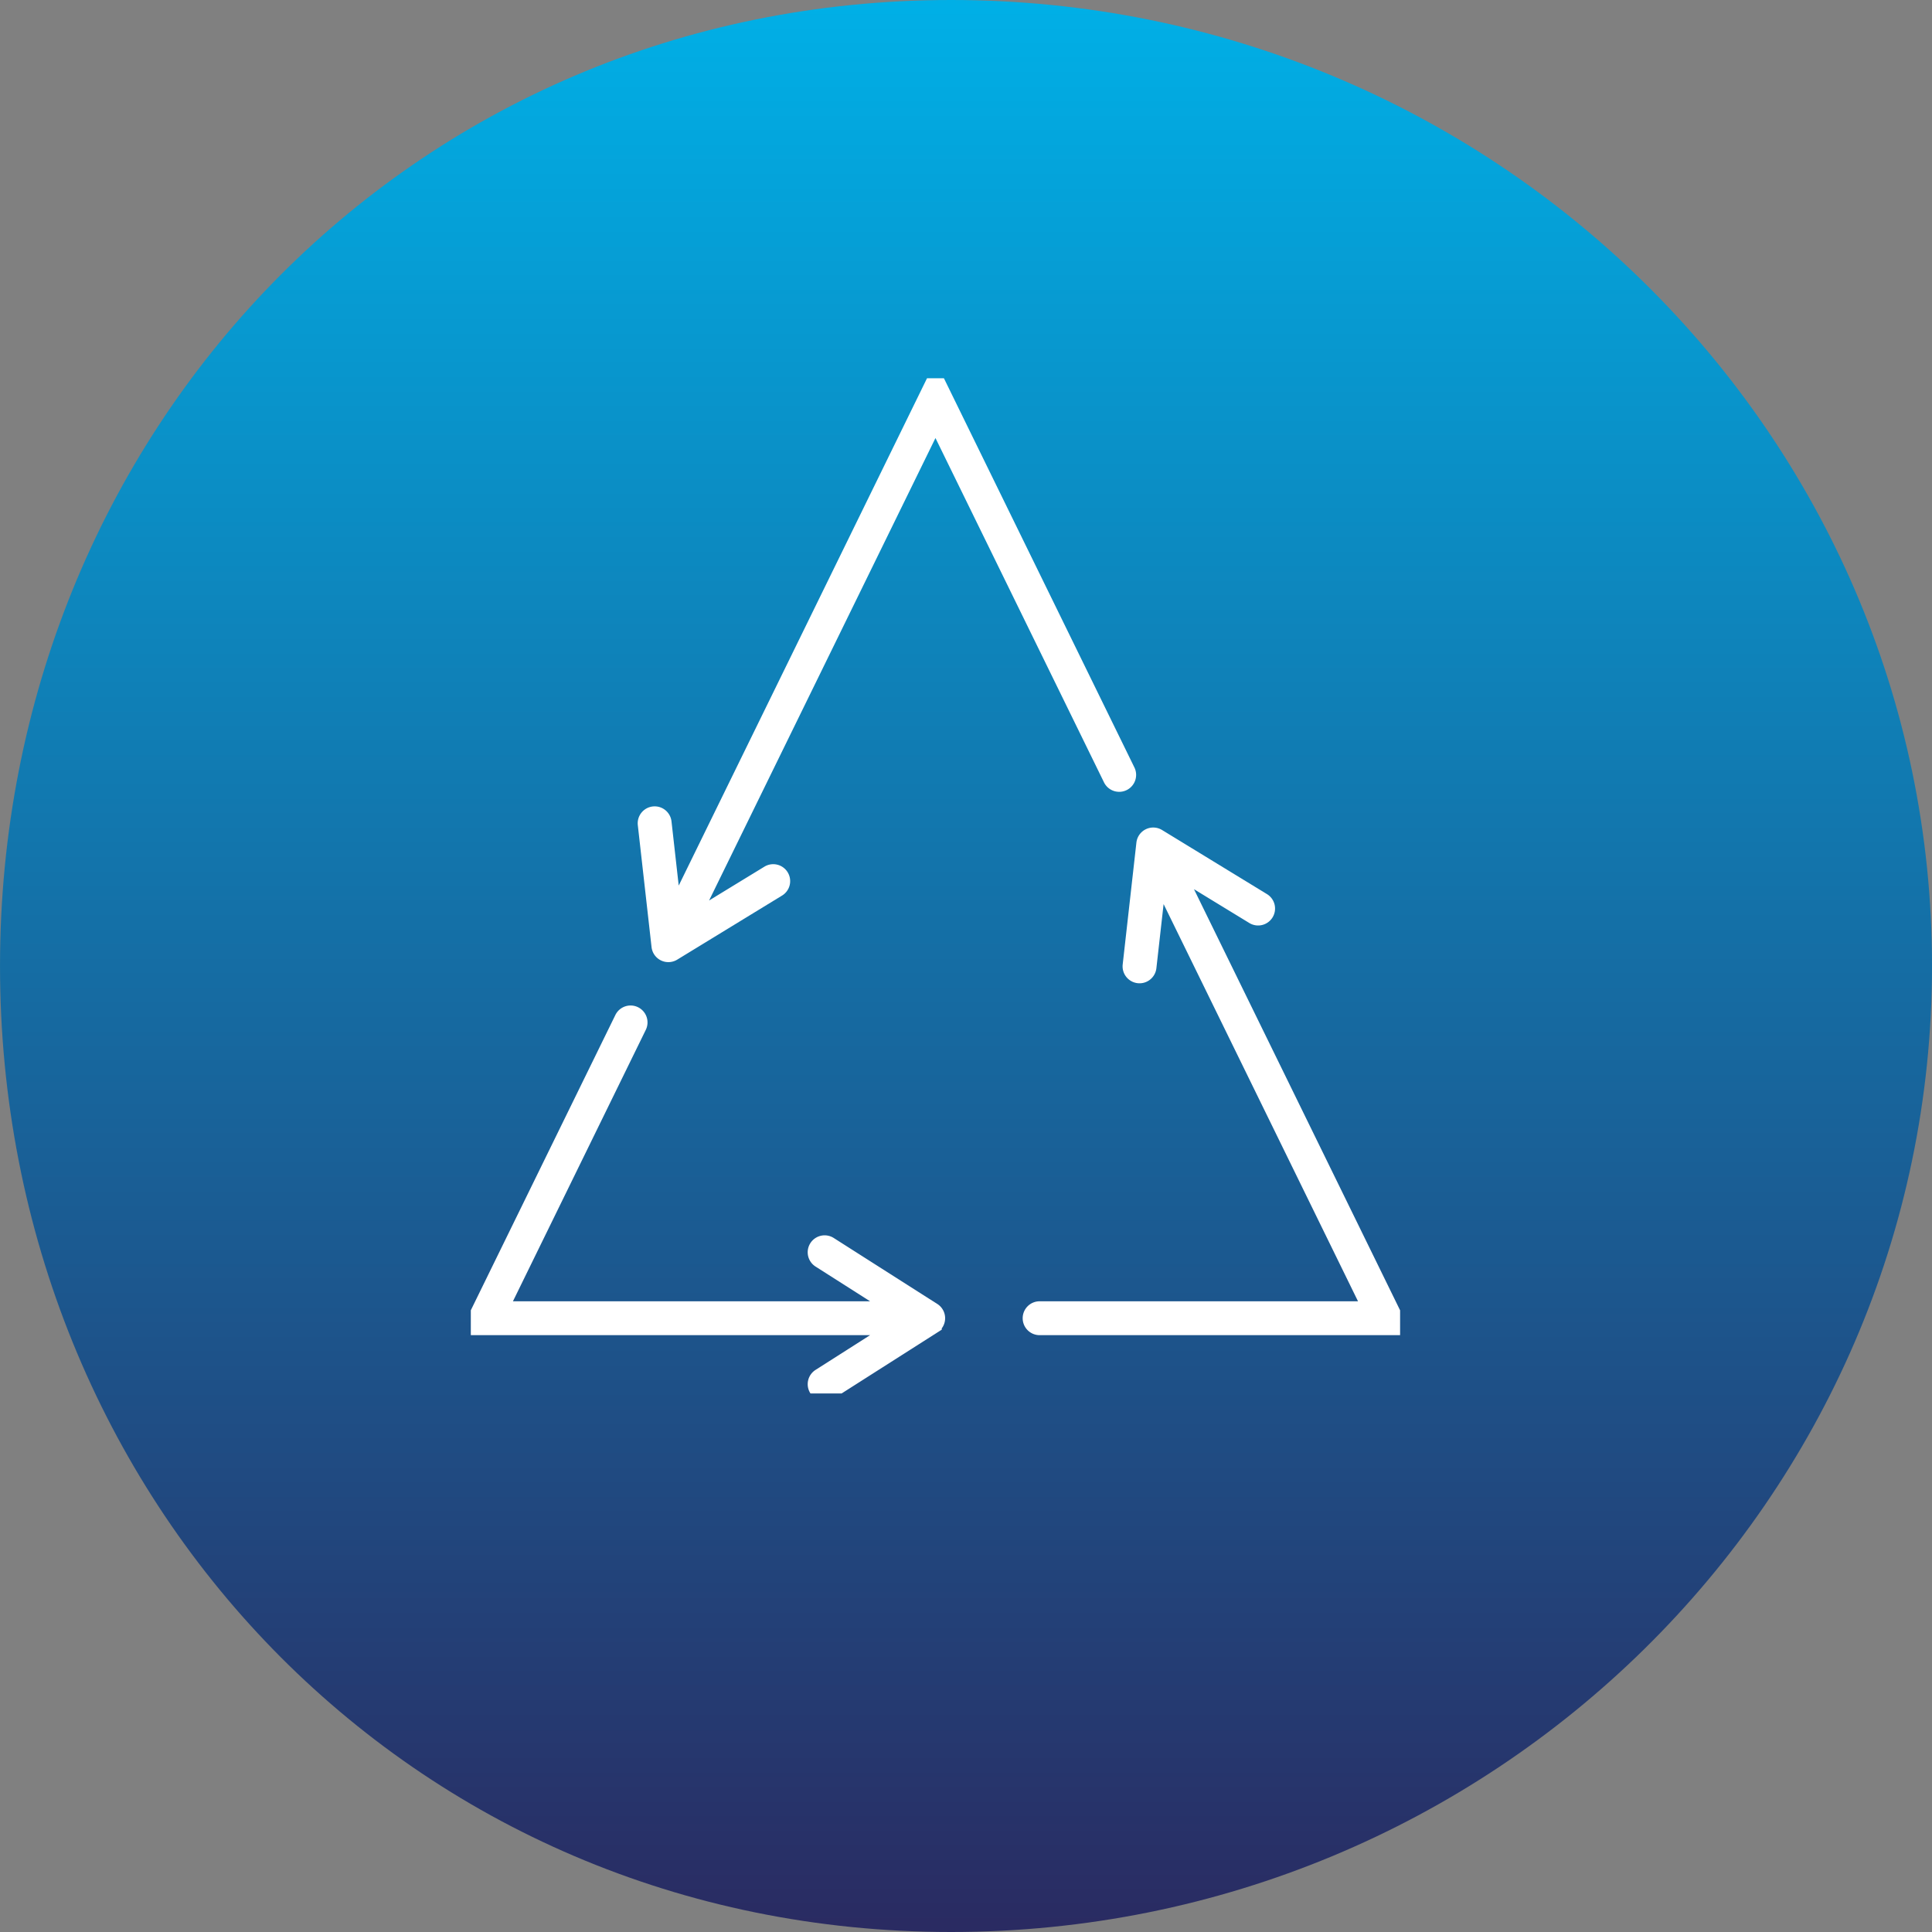 <?xml version="1.0" encoding="UTF-8"?>
<svg xmlns="http://www.w3.org/2000/svg" xmlns:xlink="http://www.w3.org/1999/xlink" width="200" height="200" viewBox="0 0 200 200">
  <rect x="0" y="0" width="200" height="200" fill="#808080" stroke="none"/>
  <defs>
    <linearGradient id="linear-gradient" x1="0.5" x2="0.5" y2="1" gradientUnits="objectBoundingBox">
      <stop offset="0" stop-color="#00b0e7"></stop>
      <stop offset="1" stop-color="#2a2a61"></stop>
    </linearGradient>
    <clipPath id="clip-path">
      <rect id="Rectangle_646" data-name="Rectangle 646" width="96.198" height="105.094" fill="none"></rect>
    </clipPath>
  </defs>
  <g id="Groupe_1174" data-name="Groupe 1174" transform="translate(-367.355 -966.657)">
    <path id="Capture_d_écran_le_2023-04-19_à_15.39.42" data-name="Capture d’écran, le 2023-04-19 à 15.39.42" d="M174.855,0h0C230.838,0,276.4,44.744,276.4,99.966v.023C276.4,155.211,230.838,200,174.855,200h0C118.871,200,76.4,155.233,76.4,100.011v-.023C76.4,44.766,118.871,0,174.855,0Z" transform="translate(290.957 966.657)" fill="url(#linear-gradient)"></path>
    <g id="Groupe_1085" data-name="Groupe 1085" transform="translate(416.094 1005.813)" clip-path="url(#clip-path)">
      <path id="Tracé_1815" data-name="Tracé 1815" d="M86.429,60.561a.753.753,0,0,0,1.141.558L98.4,54.5a.753.753,0,1,0-.785-1.284l-8.63,5.274L114.826,5.7,133.16,43.158a.753.753,0,1,0,1.352-.662L114.826,2.275,87.637,57.826l-1.13-10.051a.753.753,0,1,0-1.5.168Z" transform="translate(-66.726 -1.786)" fill="#fff"></path>
      <path id="Tracé_1816" data-name="Tracé 1816" d="M86.429,60.561a.753.753,0,0,0,1.141.558L98.4,54.5a.753.753,0,1,0-.785-1.284l-8.63,5.274L114.826,5.7,133.16,43.158a.753.753,0,1,0,1.352-.662L114.826,2.275,87.637,57.826l-1.13-10.051a.753.753,0,1,0-1.5.168Z" transform="translate(-66.726 -1.786)" fill="none" stroke="#fff" stroke-width="2"></path>
      <path id="Tracé_1817" data-name="Tracé 1817" d="M49.009,337.422,38.3,330.6a.753.753,0,1,0-.809,1.27l8.531,5.433H4.016l14.447-29.517a.753.753,0,1,0-1.352-.662L1.6,338.809H46.022l-8.53,5.433a.753.753,0,1,0,.809,1.27l10.709-6.821a.753.753,0,0,0,0-1.27" transform="translate(-1.258 -240.75)" fill="#fff"></path>
      <path id="Tracé_1818" data-name="Tracé 1818" d="M49.009,337.422,38.3,330.6a.753.753,0,1,0-.809,1.27l8.531,5.433H4.016l14.447-29.517a.753.753,0,1,0-1.352-.662L1.6,338.809H46.022l-8.53,5.433a.753.753,0,1,0,.809,1.27l10.709-6.821a.753.753,0,0,0,0-1.27Z" transform="translate(-1.258 -240.75)" fill="none" stroke="#fff" stroke-width="2"></path>
      <path id="Tracé_1819" data-name="Tracé 1819" d="M293.171,228.95a.753.753,0,1,0,.785-1.284l-10.834-6.62a.753.753,0,0,0-1.141.558l-1.419,12.617a.753.753,0,1,0,1.5.168l1.13-10.05,22.339,45.641H270.94a.753.753,0,0,0,0,1.505h37l-23.4-47.808Z" transform="translate(-212.086 -173.426)" fill="#fff"></path>
      <path id="Tracé_1820" data-name="Tracé 1820" d="M293.171,228.95a.753.753,0,1,0,.785-1.284l-10.834-6.62a.753.753,0,0,0-1.141.558l-1.419,12.617a.753.753,0,1,0,1.5.168l1.13-10.05,22.339,45.641H270.94a.753.753,0,0,0,0,1.505h37l-23.4-47.808Z" transform="translate(-212.086 -173.426)" fill="none" stroke="#fff" stroke-width="2"></path>
    </g>
  </g>
</svg>
